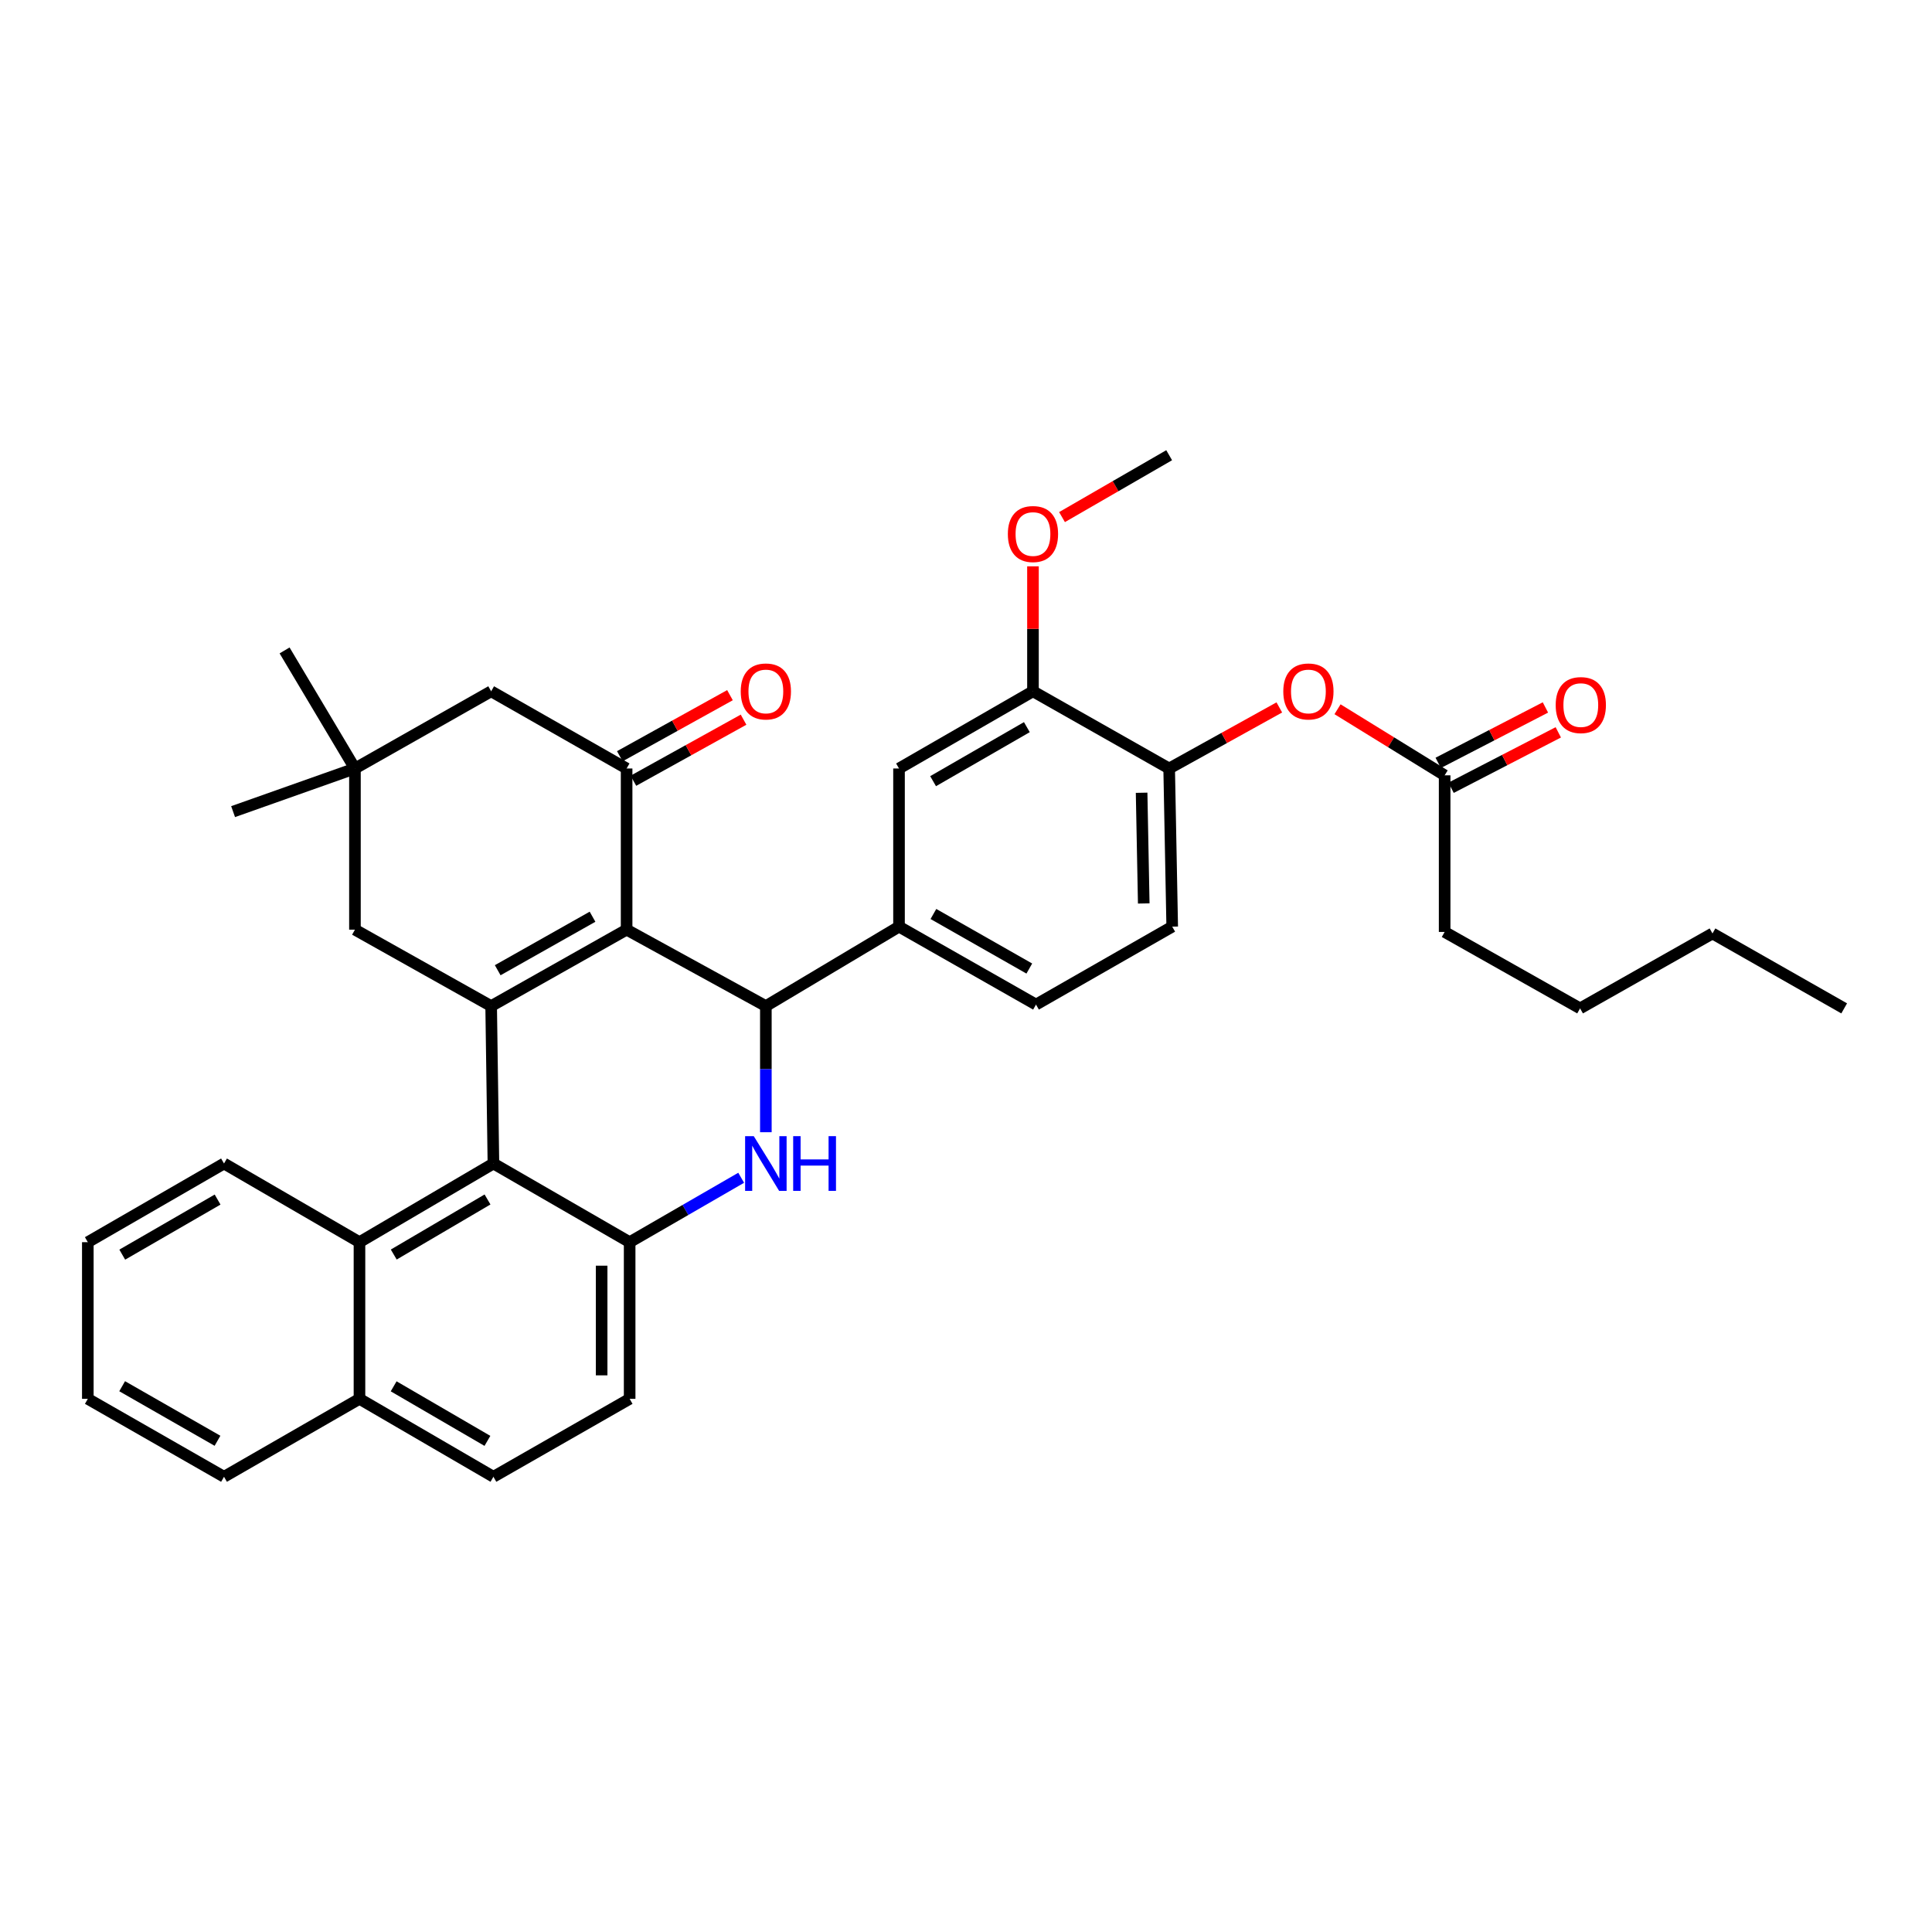 <?xml version='1.0' encoding='iso-8859-1'?>
<svg version='1.1' baseProfile='full'
              xmlns='http://www.w3.org/2000/svg'
                      xmlns:rdkit='http://www.rdkit.org/xml'
                      xmlns:xlink='http://www.w3.org/1999/xlink'
                  xml:space='preserve'
width='1000px' height='1000px' viewBox='0 0 1000 1000'>
<!-- END OF HEADER -->
<rect style='opacity:1.0;fill:#FFFFFF;stroke:none' width='1000' height='1000' x='0' y='0'> </rect>
<path class='bond-0' d='M 324.335,481.191 L 254.22,520.751' style='fill:none;fill-rule:evenodd;stroke:#000000;stroke-width:6px;stroke-linecap:butt;stroke-linejoin:miter;stroke-opacity:1' />
<path class='bond-0' d='M 306.692,474.496 L 257.612,502.188' style='fill:none;fill-rule:evenodd;stroke:#000000;stroke-width:6px;stroke-linecap:butt;stroke-linejoin:miter;stroke-opacity:1' />
<path class='bond-1' d='M 324.335,481.191 L 396.407,520.751' style='fill:none;fill-rule:evenodd;stroke:#000000;stroke-width:6px;stroke-linecap:butt;stroke-linejoin:miter;stroke-opacity:1' />
<path class='bond-4' d='M 324.335,481.191 L 324.335,397.768' style='fill:none;fill-rule:evenodd;stroke:#000000;stroke-width:6px;stroke-linecap:butt;stroke-linejoin:miter;stroke-opacity:1' />
<path class='bond-3' d='M 254.22,520.751 L 255.396,602.232' style='fill:none;fill-rule:evenodd;stroke:#000000;stroke-width:6px;stroke-linecap:butt;stroke-linejoin:miter;stroke-opacity:1' />
<path class='bond-8' d='M 254.22,520.751 L 183.718,481.191' style='fill:none;fill-rule:evenodd;stroke:#000000;stroke-width:6px;stroke-linecap:butt;stroke-linejoin:miter;stroke-opacity:1' />
<path class='bond-2' d='M 396.407,520.751 L 396.407,553.393' style='fill:none;fill-rule:evenodd;stroke:#000000;stroke-width:6px;stroke-linecap:butt;stroke-linejoin:miter;stroke-opacity:1' />
<path class='bond-2' d='M 396.407,553.393 L 396.407,586.035' style='fill:none;fill-rule:evenodd;stroke:#0000FF;stroke-width:6px;stroke-linecap:butt;stroke-linejoin:miter;stroke-opacity:1' />
<path class='bond-6' d='M 396.407,520.751 L 465.329,479.628' style='fill:none;fill-rule:evenodd;stroke:#000000;stroke-width:6px;stroke-linecap:butt;stroke-linejoin:miter;stroke-opacity:1' />
<path class='bond-5' d='M 383.631,609.611 L 354.768,626.281' style='fill:none;fill-rule:evenodd;stroke:#0000FF;stroke-width:6px;stroke-linecap:butt;stroke-linejoin:miter;stroke-opacity:1' />
<path class='bond-5' d='M 354.768,626.281 L 325.905,642.952' style='fill:none;fill-rule:evenodd;stroke:#000000;stroke-width:6px;stroke-linecap:butt;stroke-linejoin:miter;stroke-opacity:1' />
<path class='bond-7' d='M 255.396,602.232 L 186.063,642.952' style='fill:none;fill-rule:evenodd;stroke:#000000;stroke-width:6px;stroke-linecap:butt;stroke-linejoin:miter;stroke-opacity:1' />
<path class='bond-7' d='M 252.339,620.843 L 203.806,649.347' style='fill:none;fill-rule:evenodd;stroke:#000000;stroke-width:6px;stroke-linecap:butt;stroke-linejoin:miter;stroke-opacity:1' />
<path class='bond-36' d='M 255.396,602.232 L 325.905,642.952' style='fill:none;fill-rule:evenodd;stroke:#000000;stroke-width:6px;stroke-linecap:butt;stroke-linejoin:miter;stroke-opacity:1' />
<path class='bond-13' d='M 324.335,397.768 L 254.22,357.813' style='fill:none;fill-rule:evenodd;stroke:#000000;stroke-width:6px;stroke-linecap:butt;stroke-linejoin:miter;stroke-opacity:1' />
<path class='bond-16' d='M 327.85,404.109 L 356.356,388.306' style='fill:none;fill-rule:evenodd;stroke:#000000;stroke-width:6px;stroke-linecap:butt;stroke-linejoin:miter;stroke-opacity:1' />
<path class='bond-16' d='M 356.356,388.306 L 384.862,372.503' style='fill:none;fill-rule:evenodd;stroke:#FF0000;stroke-width:6px;stroke-linecap:butt;stroke-linejoin:miter;stroke-opacity:1' />
<path class='bond-16' d='M 320.819,391.427 L 349.325,375.624' style='fill:none;fill-rule:evenodd;stroke:#000000;stroke-width:6px;stroke-linecap:butt;stroke-linejoin:miter;stroke-opacity:1' />
<path class='bond-16' d='M 349.325,375.624 L 377.831,359.821' style='fill:none;fill-rule:evenodd;stroke:#FF0000;stroke-width:6px;stroke-linecap:butt;stroke-linejoin:miter;stroke-opacity:1' />
<path class='bond-17' d='M 325.905,642.952 L 325.905,724.038' style='fill:none;fill-rule:evenodd;stroke:#000000;stroke-width:6px;stroke-linecap:butt;stroke-linejoin:miter;stroke-opacity:1' />
<path class='bond-17' d='M 311.406,655.115 L 311.406,711.876' style='fill:none;fill-rule:evenodd;stroke:#000000;stroke-width:6px;stroke-linecap:butt;stroke-linejoin:miter;stroke-opacity:1' />
<path class='bond-11' d='M 465.329,479.628 L 465.329,397.768' style='fill:none;fill-rule:evenodd;stroke:#000000;stroke-width:6px;stroke-linecap:butt;stroke-linejoin:miter;stroke-opacity:1' />
<path class='bond-18' d='M 465.329,479.628 L 536.233,519.969' style='fill:none;fill-rule:evenodd;stroke:#000000;stroke-width:6px;stroke-linecap:butt;stroke-linejoin:miter;stroke-opacity:1' />
<path class='bond-18' d='M 483.135,473.076 L 532.768,501.315' style='fill:none;fill-rule:evenodd;stroke:#000000;stroke-width:6px;stroke-linecap:butt;stroke-linejoin:miter;stroke-opacity:1' />
<path class='bond-20' d='M 186.063,642.952 L 186.063,724.038' style='fill:none;fill-rule:evenodd;stroke:#000000;stroke-width:6px;stroke-linecap:butt;stroke-linejoin:miter;stroke-opacity:1' />
<path class='bond-24' d='M 186.063,642.952 L 115.948,602.232' style='fill:none;fill-rule:evenodd;stroke:#000000;stroke-width:6px;stroke-linecap:butt;stroke-linejoin:miter;stroke-opacity:1' />
<path class='bond-35' d='M 183.718,481.191 L 183.718,397.768' style='fill:none;fill-rule:evenodd;stroke:#000000;stroke-width:6px;stroke-linecap:butt;stroke-linejoin:miter;stroke-opacity:1' />
<path class='bond-9' d='M 605.156,397.768 L 606.735,479.628' style='fill:none;fill-rule:evenodd;stroke:#000000;stroke-width:6px;stroke-linecap:butt;stroke-linejoin:miter;stroke-opacity:1' />
<path class='bond-9' d='M 590.896,410.327 L 592.001,467.628' style='fill:none;fill-rule:evenodd;stroke:#000000;stroke-width:6px;stroke-linecap:butt;stroke-linejoin:miter;stroke-opacity:1' />
<path class='bond-14' d='M 605.156,397.768 L 633.662,381.965' style='fill:none;fill-rule:evenodd;stroke:#000000;stroke-width:6px;stroke-linecap:butt;stroke-linejoin:miter;stroke-opacity:1' />
<path class='bond-14' d='M 633.662,381.965 L 662.168,366.162' style='fill:none;fill-rule:evenodd;stroke:#FF0000;stroke-width:6px;stroke-linecap:butt;stroke-linejoin:miter;stroke-opacity:1' />
<path class='bond-37' d='M 605.156,397.768 L 534.663,357.813' style='fill:none;fill-rule:evenodd;stroke:#000000;stroke-width:6px;stroke-linecap:butt;stroke-linejoin:miter;stroke-opacity:1' />
<path class='bond-10' d='M 183.718,397.768 L 254.22,357.813' style='fill:none;fill-rule:evenodd;stroke:#000000;stroke-width:6px;stroke-linecap:butt;stroke-linejoin:miter;stroke-opacity:1' />
<path class='bond-25' d='M 183.718,397.768 L 120.652,420.098' style='fill:none;fill-rule:evenodd;stroke:#000000;stroke-width:6px;stroke-linecap:butt;stroke-linejoin:miter;stroke-opacity:1' />
<path class='bond-26' d='M 183.718,397.768 L 147.3,336.659' style='fill:none;fill-rule:evenodd;stroke:#000000;stroke-width:6px;stroke-linecap:butt;stroke-linejoin:miter;stroke-opacity:1' />
<path class='bond-12' d='M 465.329,397.768 L 534.663,357.813' style='fill:none;fill-rule:evenodd;stroke:#000000;stroke-width:6px;stroke-linecap:butt;stroke-linejoin:miter;stroke-opacity:1' />
<path class='bond-12' d='M 482.969,404.338 L 531.502,376.369' style='fill:none;fill-rule:evenodd;stroke:#000000;stroke-width:6px;stroke-linecap:butt;stroke-linejoin:miter;stroke-opacity:1' />
<path class='bond-23' d='M 534.663,357.813 L 534.663,325.471' style='fill:none;fill-rule:evenodd;stroke:#000000;stroke-width:6px;stroke-linecap:butt;stroke-linejoin:miter;stroke-opacity:1' />
<path class='bond-23' d='M 534.663,325.471 L 534.663,293.129' style='fill:none;fill-rule:evenodd;stroke:#FF0000;stroke-width:6px;stroke-linecap:butt;stroke-linejoin:miter;stroke-opacity:1' />
<path class='bond-15' d='M 692.299,367.108 L 720.023,384.206' style='fill:none;fill-rule:evenodd;stroke:#FF0000;stroke-width:6px;stroke-linecap:butt;stroke-linejoin:miter;stroke-opacity:1' />
<path class='bond-15' d='M 720.023,384.206 L 747.746,401.305' style='fill:none;fill-rule:evenodd;stroke:#000000;stroke-width:6px;stroke-linecap:butt;stroke-linejoin:miter;stroke-opacity:1' />
<path class='bond-21' d='M 751.075,407.745 L 778.822,393.4' style='fill:none;fill-rule:evenodd;stroke:#000000;stroke-width:6px;stroke-linecap:butt;stroke-linejoin:miter;stroke-opacity:1' />
<path class='bond-21' d='M 778.822,393.4 L 806.569,379.056' style='fill:none;fill-rule:evenodd;stroke:#FF0000;stroke-width:6px;stroke-linecap:butt;stroke-linejoin:miter;stroke-opacity:1' />
<path class='bond-21' d='M 744.416,394.864 L 772.163,380.52' style='fill:none;fill-rule:evenodd;stroke:#000000;stroke-width:6px;stroke-linecap:butt;stroke-linejoin:miter;stroke-opacity:1' />
<path class='bond-21' d='M 772.163,380.52 L 799.91,366.175' style='fill:none;fill-rule:evenodd;stroke:#FF0000;stroke-width:6px;stroke-linecap:butt;stroke-linejoin:miter;stroke-opacity:1' />
<path class='bond-27' d='M 747.746,401.305 L 747.746,482.375' style='fill:none;fill-rule:evenodd;stroke:#000000;stroke-width:6px;stroke-linecap:butt;stroke-linejoin:miter;stroke-opacity:1' />
<path class='bond-22' d='M 325.905,724.038 L 255.396,764.38' style='fill:none;fill-rule:evenodd;stroke:#000000;stroke-width:6px;stroke-linecap:butt;stroke-linejoin:miter;stroke-opacity:1' />
<path class='bond-19' d='M 536.233,519.969 L 606.735,479.628' style='fill:none;fill-rule:evenodd;stroke:#000000;stroke-width:6px;stroke-linecap:butt;stroke-linejoin:miter;stroke-opacity:1' />
<path class='bond-28' d='M 186.063,724.038 L 115.948,764.38' style='fill:none;fill-rule:evenodd;stroke:#000000;stroke-width:6px;stroke-linecap:butt;stroke-linejoin:miter;stroke-opacity:1' />
<path class='bond-38' d='M 186.063,724.038 L 255.396,764.38' style='fill:none;fill-rule:evenodd;stroke:#000000;stroke-width:6px;stroke-linecap:butt;stroke-linejoin:miter;stroke-opacity:1' />
<path class='bond-38' d='M 203.755,717.557 L 252.288,745.796' style='fill:none;fill-rule:evenodd;stroke:#000000;stroke-width:6px;stroke-linecap:butt;stroke-linejoin:miter;stroke-opacity:1' />
<path class='bond-29' d='M 549.698,267.649 L 577.427,251.634' style='fill:none;fill-rule:evenodd;stroke:#FF0000;stroke-width:6px;stroke-linecap:butt;stroke-linejoin:miter;stroke-opacity:1' />
<path class='bond-29' d='M 577.427,251.634 L 605.156,235.62' style='fill:none;fill-rule:evenodd;stroke:#000000;stroke-width:6px;stroke-linecap:butt;stroke-linejoin:miter;stroke-opacity:1' />
<path class='bond-32' d='M 115.948,602.232 L 45.455,642.952' style='fill:none;fill-rule:evenodd;stroke:#000000;stroke-width:6px;stroke-linecap:butt;stroke-linejoin:miter;stroke-opacity:1' />
<path class='bond-32' d='M 112.627,620.895 L 63.281,649.4' style='fill:none;fill-rule:evenodd;stroke:#000000;stroke-width:6px;stroke-linecap:butt;stroke-linejoin:miter;stroke-opacity:1' />
<path class='bond-30' d='M 747.746,482.375 L 817.844,521.935' style='fill:none;fill-rule:evenodd;stroke:#000000;stroke-width:6px;stroke-linecap:butt;stroke-linejoin:miter;stroke-opacity:1' />
<path class='bond-39' d='M 115.948,764.38 L 45.455,724.038' style='fill:none;fill-rule:evenodd;stroke:#000000;stroke-width:6px;stroke-linecap:butt;stroke-linejoin:miter;stroke-opacity:1' />
<path class='bond-39' d='M 112.576,745.744 L 63.23,717.505' style='fill:none;fill-rule:evenodd;stroke:#000000;stroke-width:6px;stroke-linecap:butt;stroke-linejoin:miter;stroke-opacity:1' />
<path class='bond-31' d='M 817.844,521.935 L 886.38,483.156' style='fill:none;fill-rule:evenodd;stroke:#000000;stroke-width:6px;stroke-linecap:butt;stroke-linejoin:miter;stroke-opacity:1' />
<path class='bond-33' d='M 886.38,483.156 L 954.545,521.935' style='fill:none;fill-rule:evenodd;stroke:#000000;stroke-width:6px;stroke-linecap:butt;stroke-linejoin:miter;stroke-opacity:1' />
<path class='bond-34' d='M 45.455,642.952 L 45.455,724.038' style='fill:none;fill-rule:evenodd;stroke:#000000;stroke-width:6px;stroke-linecap:butt;stroke-linejoin:miter;stroke-opacity:1' />
<path  class='atom-3' d='M 390.147 588.072
L 399.427 603.072
Q 400.347 604.552, 401.827 607.232
Q 403.307 609.912, 403.387 610.072
L 403.387 588.072
L 407.147 588.072
L 407.147 616.392
L 403.267 616.392
L 393.307 599.992
Q 392.147 598.072, 390.907 595.872
Q 389.707 593.672, 389.347 592.992
L 389.347 616.392
L 385.667 616.392
L 385.667 588.072
L 390.147 588.072
' fill='#0000FF'/>
<path  class='atom-3' d='M 410.547 588.072
L 414.387 588.072
L 414.387 600.112
L 428.867 600.112
L 428.867 588.072
L 432.707 588.072
L 432.707 616.392
L 428.867 616.392
L 428.867 603.312
L 414.387 603.312
L 414.387 616.392
L 410.547 616.392
L 410.547 588.072
' fill='#0000FF'/>
<path  class='atom-15' d='M 664.228 357.893
Q 664.228 351.093, 667.588 347.293
Q 670.948 343.493, 677.228 343.493
Q 683.508 343.493, 686.868 347.293
Q 690.228 351.093, 690.228 357.893
Q 690.228 364.773, 686.828 368.693
Q 683.428 372.573, 677.228 372.573
Q 670.988 372.573, 667.588 368.693
Q 664.228 364.813, 664.228 357.893
M 677.228 369.373
Q 681.548 369.373, 683.868 366.493
Q 686.228 363.573, 686.228 357.893
Q 686.228 352.333, 683.868 349.533
Q 681.548 346.693, 677.228 346.693
Q 672.908 346.693, 670.548 349.493
Q 668.228 352.293, 668.228 357.893
Q 668.228 363.613, 670.548 366.493
Q 672.908 369.373, 677.228 369.373
' fill='#FF0000'/>
<path  class='atom-17' d='M 383.407 357.893
Q 383.407 351.093, 386.767 347.293
Q 390.127 343.493, 396.407 343.493
Q 402.687 343.493, 406.047 347.293
Q 409.407 351.093, 409.407 357.893
Q 409.407 364.773, 406.007 368.693
Q 402.607 372.573, 396.407 372.573
Q 390.167 372.573, 386.767 368.693
Q 383.407 364.813, 383.407 357.893
M 396.407 369.373
Q 400.727 369.373, 403.047 366.493
Q 405.407 363.573, 405.407 357.893
Q 405.407 352.333, 403.047 349.533
Q 400.727 346.693, 396.407 346.693
Q 392.087 346.693, 389.727 349.493
Q 387.407 352.293, 387.407 357.893
Q 387.407 363.613, 389.727 366.493
Q 392.087 369.373, 396.407 369.373
' fill='#FF0000'/>
<path  class='atom-22' d='M 805.223 364.95
Q 805.223 358.15, 808.583 354.35
Q 811.943 350.55, 818.223 350.55
Q 824.503 350.55, 827.863 354.35
Q 831.223 358.15, 831.223 364.95
Q 831.223 371.83, 827.823 375.75
Q 824.423 379.63, 818.223 379.63
Q 811.983 379.63, 808.583 375.75
Q 805.223 371.87, 805.223 364.95
M 818.223 376.43
Q 822.543 376.43, 824.863 373.55
Q 827.223 370.63, 827.223 364.95
Q 827.223 359.39, 824.863 356.59
Q 822.543 353.75, 818.223 353.75
Q 813.903 353.75, 811.543 356.55
Q 809.223 359.35, 809.223 364.95
Q 809.223 370.67, 811.543 373.55
Q 813.903 376.43, 818.223 376.43
' fill='#FF0000'/>
<path  class='atom-24' d='M 521.663 276.412
Q 521.663 269.612, 525.023 265.812
Q 528.383 262.012, 534.663 262.012
Q 540.943 262.012, 544.303 265.812
Q 547.663 269.612, 547.663 276.412
Q 547.663 283.292, 544.263 287.212
Q 540.863 291.092, 534.663 291.092
Q 528.423 291.092, 525.023 287.212
Q 521.663 283.332, 521.663 276.412
M 534.663 287.892
Q 538.983 287.892, 541.303 285.012
Q 543.663 282.092, 543.663 276.412
Q 543.663 270.852, 541.303 268.052
Q 538.983 265.212, 534.663 265.212
Q 530.343 265.212, 527.983 268.012
Q 525.663 270.812, 525.663 276.412
Q 525.663 282.132, 527.983 285.012
Q 530.343 287.892, 534.663 287.892
' fill='#FF0000'/>
</svg>
